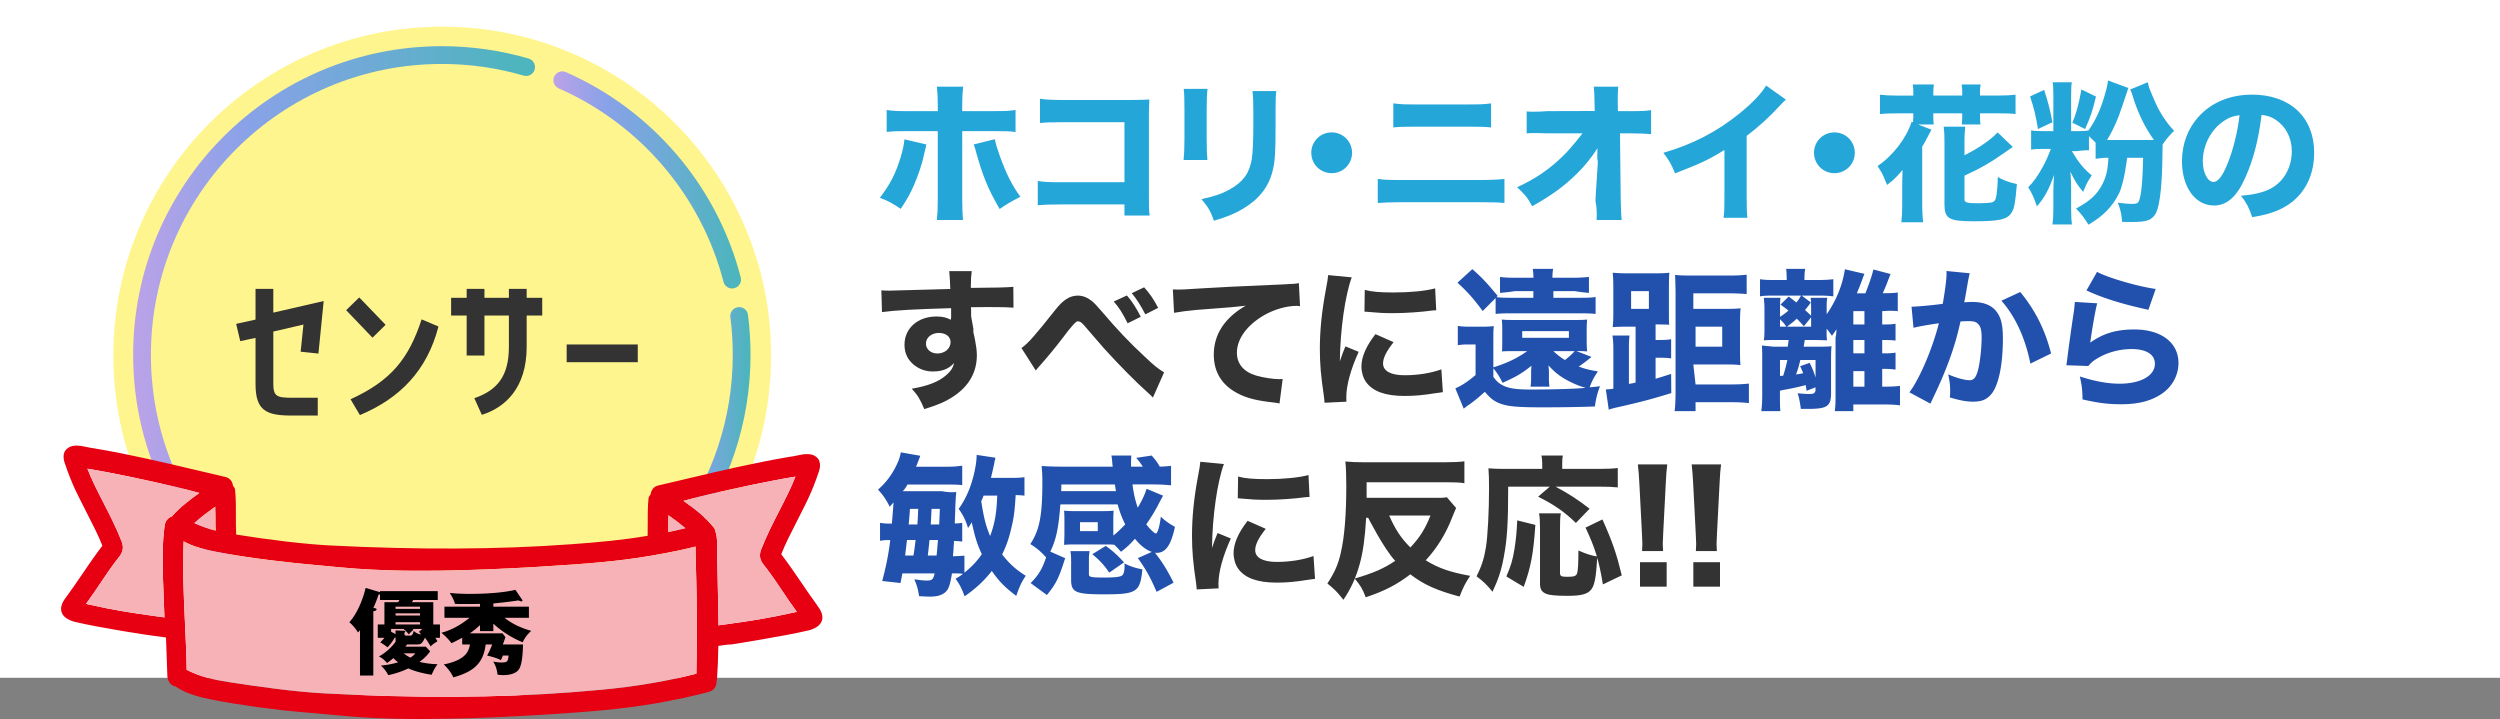 <svg xmlns="http://www.w3.org/2000/svg" xmlns:xlink="http://www.w3.org/1999/xlink" viewBox="0 0 1125 323.56"><rect x="0" y="0" width="1125" height="323.56" fill="#808080" stroke="none"/><defs><linearGradient id="a" x1="249.03" x2="333.45" y1="80.96" y2="80.96" gradientUnits="userSpaceOnUse"><stop offset="0" stop-color="#bca2e8"/><stop offset=".28" stop-color="#89a2e8"/><stop offset=".97" stop-color="#4cb5bd"/></linearGradient><linearGradient xlink:href="#a" id="b" x1="303.79" x2="337.74" y1="190.73" y2="190.73"/><linearGradient xlink:href="#a" id="c" x1="80.27" x2="294.81" y1="262.81" y2="262.81"/><linearGradient xlink:href="#a" id="d" x1="59.91" x2="240.75" y1="122.68" y2="122.68"/></defs><path fill="#fff" d="M0 0h1125v305H0z"/><path fill="#24a6d9" d="M416.87 65.01c-.2.82-.27 1.09-1.16 5.03-.82 3.88-2.58 8.98-4.42 13.26-1.84 4.15-3.2 6.6-5.98 10.67-4.08-2.72-5.44-3.47-9.38-4.96 4.69-6.12 7.21-11.08 9.45-18.56.95-3.2 1.36-5.24 1.63-7.75zM422 47.23c0-3.48-.13-5.75-.4-8.23h11.81c-.27 2.34-.41 4.83-.41 8.23V50h14.07c5.57 0 6.8-.07 9.93-.5v9.9c-2.79-.34-4.08-.4-9.79-.4H433v30.76c0 3.58.14 6.95.34 9.24H421.6c.27-2.56.4-5.13.4-9.24V59h-13.34c-5.36 0-6.64.07-9.66.34v-9.83c3.08.43 4.29.5 9.66.5H422v-2.77Zm25.67 15.4c.48 2.31 1.02 4.08 2.24 7.55 2.99 8.23 5.51 13.19 9.25 18.36-4.9 2.58-5.92 3.2-9.32 5.51-5.3-9.11-7.68-14.96-10.95-26.86-.2-.82-.34-1.22-.75-2.18l9.52-2.38ZM477.27 92c-5 0-6.69.07-10.27.35V81.44c3.45.49 4.8.56 10.48.56H506V55h-27.54c-5.67 0-7.76.07-10.46.35V44.43c2.77.42 5.06.56 10.6.56h29.74c3.83 0 6.96-.07 8.87-.21q-.21 4.53-.21 7.48v34.58c0 6.72 0 7.34.35 10.15H506v-5h-28.73Zm66.12-52c-.26 2.25-.39 4.77-.39 9.26V62.6c0 4.22.13 7.56.33 9.4h-10.72c.26-2.52.39-5.04.39-9.53V49.26c0-5.24-.07-6.81-.33-9.26zm30.93 1c-.26 2.45-.32 3.88-.32 9.04v7.21c0 11.29-.26 15.43-1.3 19.58-1.82 7.34-6.17 12.85-13.38 17.13-3.64 2.18-7.08 3.6-13.05 5.37-1.56-4.35-2.4-5.85-5.58-9.72 5.71-1.22 9.09-2.38 12.66-4.35 5.97-3.33 8.9-7.28 9.94-13.6.45-2.72.71-8.36.71-15.03v-6.46c0-5.17-.07-6.39-.39-9.18h10.71Zm34.11 27.75c0 5.1-4.08 9.18-9.18 9.18s-9.18-4.08-9.18-9.18 4.08-9.18 9.18-9.18 9.18 4.08 9.18 9.18M620 80.52c3.17.41 4.45.48 10.59.48h35.48c4.65 0 7.89-.14 10.93-.48v10.82c-2.97-.27-5.46-.34-10.73-.34h-35.82c-4.45 0-7.89.14-10.46.34V80.52Zm7-34c3.48.41 4.71.48 10.04.48h23.57c5.53 0 7.31-.07 10.38-.48v10.83c-2.8-.28-4.78-.35-10.18-.35H636.9c-4.71 0-7.45.07-9.91.35V46.52Zm92 25.97c-.28-.61-.28-2.58-.14-5.78-2.79 4.35-5.64 7.89-9.38 11.56-5.85 5.71-10.81 9.32-19.99 14.55-2.04-3.81-3.2-5.24-6.8-8.57 8.09-3.67 14.48-8.02 20.67-14.07 3.81-3.67 8.77-10.17 8.77-10.17h-15.98s-6.66-.3-9.15-.02v-9.86c2.96.41 9.35-.12 9.35-.12l21.27-.07-.07-3.47q-.07-5.17-.35-7.46h11c-.14 1.9-.21 3.14-.21 4.91v2.49l.07 3.6h5.05c6.24 0 7.22-.07 9.88-.46v10.8c-2.31-.2-5.35-.34-9.11-.34h-4.89l.33 29.56c.07 5.1.2 7.27.46 9.44h-11.34s.41-4.55-.45-8.22v-1.5l1-15.84v-.95Zm84.66-27.66c-1.36 1.22-1.49 1.36-2.47 2.45-4.93 5.37-9.87 9.86-15.19 13.87v26.79c0 5.44.06 7.75.32 10.06h-10.71c.32-2.58.39-4.28.39-9.86V67.47c-6.75 4.22-10.45 5.98-22.21 10.54-1.75-4.22-2.53-5.58-5.26-9.25 13.12-3.81 23.96-9.38 34.22-17.68 5.71-4.62 10.06-9.18 12.01-12.58l8.9 6.32Zm31 23.92c0 5.1-4.08 9.18-9.18 9.18s-9.18-4.08-9.18-9.18 4.08-9.18 9.18-9.18 9.18 4.08 9.18 9.18M861 41.51c0-1.23-.07-2.27-.27-3.51h9.54c-.2 1.17-.27 2.14-.27 3.51V43h13v-1.49c0-1.17-.07-2.4-.27-3.51h8.54c-.2 1.04-.27 2.21-.27 3.51V43h8.07c3.56 0 5.71-.13 7.93-.39v8.72c-2.08-.27-4.1-.33-7.93-.33H891v1.73c0 1.27.07 2.13.2 3.27h-8.41c.14-.93.2-1.73.2-3.07V51h-13v1.62c0 1.62.07 2.37.2 3.38h-7.09l6.08 2.37q-.41.61-1.22 2.23c-1.69 3.24-1.96 3.78-2.97 5.41v26.36c0 2.7.14 5.07.41 7.64h-9.79c.32-2.86.38-4.56.38-7.62v-8.7c0-1.9.06-4.08.13-7.21-.45.54-.83.95-1.03 1.22-2.44 2.72-2.88 3.13-5.9 5.51q-.45-1.02-1.6-3.81c-.51-1.22-1.22-2.45-2.69-4.69 6.79-4.49 13.08-12.65 15.32-19.92l.64.27c.06-.95.13-1.7.13-2.58v-1.47h-7c-3.9 0-5.92.07-8 .34v-8.73c2.35.26 4.51.39 8 .39h7v-1.49Zm23 48.13c0 1.5 1.09 1.84 6.55 1.84 2.18 0 4.91-.2 5.8-.41 1.3-.41 1.77-1.16 2.11-3.54.27-1.83.48-4.15.55-7.89 2.25 1.36 4.7 2.31 8.59 3.2-.75 8.77-1.16 10.88-2.39 12.85-1.98 3.13-5.45 3.88-17.25 3.88-10.91 0-12.95-1.16-12.95-7.62V64.28c0-3.54-.07-5.1-.34-7.28h9.68c-.27 2.52-.34 4.08-.34 6.94v5.92c6.07-2.99 11.73-6.87 14.93-10.27l6.82 6.53q-.95.61-3.41 2.38c-6.2 4.42-11.79 7.62-18.34 10.54v10.61Zm56-21.98c-1.43-.2-5.38.34-5.38.34h-2.3c3.1 5.2 5.42 8.03 8.97 10.93-1.81 2.63-2.39 3.78-3.87 7.42-2.77-3.31-3.74-4.86-5.74-9.11.19 2.16.32 4.66.32 7.09v9.65c0 3.31.13 5.2.39 7.02h-8.77c.26-1.89.39-3.85.39-7.15v-7.47c0-2 .13-5.38.33-7.72-2.3 6.62-4.41 10.48-7.76 14.21-1.05-3.45-2.24-6-3.88-8.62 2.17-2.07 4.47-5.31 6.51-9.1 1.45-2.62 2.3-4.55 3.68-8.14h-3.55c-2.43 0-3.82.07-5.33.34v-8.69c1.38.28 2.83.35 5.46.35h4.54V42.64c0-2.75-.06-4.09-.32-5.63h8.64c-.26 1.54-.32 2.75-.32 5.7v16.3h3.07c2.5 0 3.5-.07 4.72-.29 3-4.22 5.14-8.72 6.86-14.36 1.14-3.64 1.79-6.29 1.93-8.14l9.15 3.36q-.36.93-.71 2.21c-.71 2.21-2.93 8.64-3.64 10.57-1.79 4.43-3.22 7.43-5.22 10.65h21.14c-4-5.38-7.52-12.69-9.65-20-.21-.62-.34-1.17-1.03-2.76l7.93-3.24c.34 2 .48 2.41 1.86 5.65 2.21 5.24 2.97 6.76 5.1 10.07 1.66 2.48 2.62 3.72 4.83 6.14-2 1.93-3.45 3.65-5.17 6.14-.07 1.93-.07 2-.07 3.72-.07 13.45-1.03 22.76-2.76 26.83-.76 1.65-2 2.9-3.66 3.52-1.38.55-3.79.83-7.59.83-1.03 0-2.07 0-4.14-.07-.28-3.45-.69-5.38-1.93-8.62 2.48.34 4.9.55 6.21.55 2.62 0 3.17-.34 3.72-2.69.83-3.24 1.24-8.48 1.45-18.07h-7.19s-1.29 11.07-3.6 15.9c-2.99 6.05-7 10.2-13.8 14.21-1.77-2.92-3.13-4.69-5.58-7.28 5.78-3.13 8.91-5.78 11.29-9.93 2.11-3.67 2.99-7.07 3.26-12.91h-1.56c-1.97.19-2.92.26-4.2.47v-7.28c-1.44-1.43-2.05-2.04-3-2.92v6.39Zm-20.13-27.2c1.77 5.51 2.65 8.84 3.74 14.55l-6.53 3.06c-.95-5.92-1.7-9.04-3.54-14.69l6.32-2.92Zm23.32 2.99c-1.43 6.12-2.58 9.52-4.9 14.62l-5.71-2.86c1.84-4.49 2.72-7.75 4.08-14.96zm67.25 36.38c-3.81 8.64-8.3 12.65-14.14 12.65-8.43 0-14.41-8.23-14.41-19.92 0-7.75 2.65-14.82 7.62-20.19 5.85-6.39 14.21-9.79 23.93-9.79 17.07 0 27.94 10.2 27.94 26.11 0 12.38-6.19 21.96-17.07 26.25-3.26 1.29-5.98 1.97-10.81 2.79-1.43-4.28-2.38-6.12-5.03-9.66 6.05-.48 10.27-1.56 13.46-3.26 5.85-3.2 9.38-9.52 9.38-16.73 0-6.05-2.65-11.15-7.28-14.21-1.97-1.29-3.6-1.84-6.32-2.18-1.36 11.22-3.74 20.26-7.28 28.15Zm-10.81-24.61c-5.17 4.01-8.36 10.61-8.36 17.41 0 5.1 2.18 9.25 4.83 9.25 1.97 0 4.08-2.65 6.26-8.16 2.52-6.05 4.62-14.62 5.44-21.89-3.26.41-5.51 1.36-8.16 3.4Z"/><path fill="#333" d="M396.61 130.65c1.63.14 2.31.14 3.54.14 1.5 0 8.3-.2 27.47-.75-.14-5.1-.48-8.04-.48-8.04h10.13c-.33 2.92-.33 3.06-.4 7.55 11.31-.07 16.46-.2 19.13-.48l.07 9.38c-2.88-.2-4.48-.27-11.64-.27-3.55 0-4.08 0-7.49.07l.07 1.56v2.53l1 5.58v1.56s1.58 6.39 1.58 10.27c0 7.82-3.6 14.14-10.74 18.77-3.4 2.24-6.87 3.74-12.92 5.58-1.97-4.62-2.86-6.12-5.64-9.18 7.21-1.22 11.97-3.06 15.37-5.98 2.11-1.77 3.2-3.4 3.67-5.58-2.38 2.65-5.3 3.81-9.59 3.81-3.06 0-5.78-.95-8.16-2.72-3.06-2.38-4.56-5.44-4.56-9.32 0-7.41 5.98-12.71 14.42-12.71 2.65 0 4.83.54 6.39 1.5q0-.27.18-1.09v-4.15c-16.43.48-25.27.95-31.12 1.77l-.27-9.79Zm20.06 23.93c0 2.58 2.18 4.49 5.17 4.49 3.33 0 5.92-2.24 5.92-5.1 0-2.45-2.11-4.15-5.3-4.15s-5.78 2.04-5.78 4.76Zm42.98 2.04c3.06-2.18 5.92-5.44 15.37-17.34 3.4-4.35 6.46-6.26 9.99-6.26 2.18 0 4.28.82 6.26 2.38 1.02.82 2.52 2.38 4.42 4.62 7 8.23 12.44 14.01 19.72 20.74 3.94 3.74 5.98 5.37 8.43 6.8l-5.03 11.35c-.75-.82-1.02-1.09-2.24-2.18-5.64-5.03-13.19-12.71-19.79-19.99q-1.5-1.7-6.12-7.07-.75-.88-2.86-3.33c-1.22-1.36-1.9-1.77-2.86-1.77q-1.16 0-6.66 7.41c-3.2 4.21-6.94 8.77-10.47 12.71-.82.88-1.02 1.16-1.7 2.04l-6.46-10.13Zm47.45-23.66c2.38 2.72 3.94 5.17 6.26 9.59l-5.92 2.92c-2.31-4.62-4.01-7.28-6.26-9.79zm7.76-3.67c2.38 2.58 4.35 5.44 6.32 9.25l-5.78 2.92c-2.04-3.94-4.01-7.07-6.12-9.52zm12.92.95c1.56.07 2.38.07 2.65.07 1.29 0 1.7 0 11.35-.61 4.69-.34 16.39-.88 35.08-1.7 5.98-.27 6.39-.34 7.62-.61l.54 10.4c-.82-.14-1.02-.14-1.63-.14-4.42 0-9.93 1.56-14.48 4.15-7.68 4.42-12.31 10.67-12.31 16.93 0 5.03 3.13 8.7 8.84 10.33 3.13.88 7.55 1.56 10.06 1.56.41 0 .88 0 1.7-.07l-1.43 11.02c-.88-.2-1.16-.27-2.38-.41-7.62-.82-12.37-1.97-16.45-4.15-7.07-3.67-10.74-9.59-10.74-17.41 0-9.11 4.9-16.59 14.35-22.03-6.73.75-7.07.75-22.23 1.9-3.74.34-7.41.82-10 1.29l-.54-10.54Zm80.51-5.44c-2.99 8.09-5.17 23.39-5.37 37.8q.88-2.65 1.22-3.47l1.29-3.26 5.98 2.45c-3.6 7.89-5.58 15.09-5.58 20.47 0 .68 0 1.02.07 1.97l-9.86.48c-.07-1.22-.14-1.77-.34-3.33-1.29-8.64-1.77-14.14-1.77-20.74 0-8.43.82-16.66 2.65-26.58.82-4.22.88-4.83 1.09-6.8l10.61 1.02Zm18.84 29.17c-3.2 4.01-4.76 7.07-4.76 9.59 0 3.4 3.47 5.3 9.72 5.3 5.92 0 11.83-.95 16.52-2.65l.68 10.27c-1.09.14-1.5.2-2.99.41-5.98.95-9.59 1.29-14.28 1.29-8.64 0-14.28-2.04-17.34-6.32-1.29-1.84-2.04-4.42-2.04-6.94 0-4.28 2.11-9.18 6.32-14.55l8.16 3.6Zm-12.99-23.52c3.33.88 6.87 1.16 13.05 1.16 7.48 0 14.28-.68 18.63-1.84l.48 9.86c-.61 0-.68 0-1.43.07-5.58.75-12.37 1.22-18.02 1.22-4.28 0-6.73-.14-10.95-.54-.34-.07-.88-.07-1.9-.14z"/><path fill="#2150ad" d="M716.16 160.62c-1.68 1.41-3.84 3.1-5.73 4.31 2.96 1.14 4.51 1.48 8.63 2.22-1.82 2.62-2.76 4.51-3.71 7.13 1.75-.13 2.29-.2 4.65-.47-1.21 3.16-1.75 5.25-2.29 9.09-5.73.27-16.04.4-23.45.4-10.51 0-14.89-.34-18.13-1.35-3.3-1.01-5.19-2.35-7.95-5.65-2.83 2.56-5.05 4.44-7.88 6.33q-.4.27-1.62 1.28l-3.77-9.15c2.9-1.28 5.32-2.83 9.1-5.99V155h-3.44c-1.68 0-2.67.07-4.56.34v-8.67c1.82.27 3.09.34 5.75.34h5.38c1.89 0 3.51-.07 5.07-.27-.2 1.97-.2 2.79-.2 6.32v16.52c1.35 1.84 2.16 2.58 3.24 3.26 2.84 1.84 6.42 2.45 13.58 2.45 9.46 0 19.39-.27 24.73-.75-2.97-.88-4.59-1.56-6.82-2.65-4.26-2.11-6.82-4.01-9.93-7.48.2 2.18.2 2.24.2 3.13v2.18c0 1.97.07 3.2.26 4.28h-8.53c.2-1.22.26-2.58.26-4.49v-1.62c0-1.14.07-2.29.14-3.3-4.26 3.43-6.92 4.98-13 7.67-1.33-2.76-2.38-4.37-4.4-6.86 6.64-2.09 10.83-4.11 15.52-7.4h-6.99c-1.75 0-2.94.07-4.4.13.14-1.21.14-2.09.14-4.51v-5.52c0-2.15-.07-3.1-.21-4.31 1.12.13 2.59.2 4.47.2h29.69c1.82 0 3.17-.07 4.25-.2-.13 1.28-.2 2.76-.2 4.24v5.65c0 1.62.07 2.89.2 4.44-2.29-.13-3.03-.13-4.18-.13h-.61l6.74 2.62Zm-48.96-20.67c-4.12-5.6-6.81-8.61-11.33-12.74l6.68-6.09c4.32 3.78 6.34 5.95 11.4 12.04l-.54.56c1.62.21 3.1.28 5.94.28h10.66v-3h-8.27c-2.99.53-6.73.8-6.73.8v-7.17c2.2.29 3.78.36 7.29.36h7.77c-.07-1.89-.14-2.98-.34-4h9.21c-.21 1.02-.34 2.11-.34 4h9.35c2.61 0 4.74-.15 7.08-.36v7.17s-3.56-.27-6.41-.8h-9.59v3h12.66c3.04 0 4.52-.07 6.34-.35v7.63c-1.96-.21-3.44-.28-6.41-.28h-32.18c-3.04 0-4.39.07-6.41.28v-7.14l-5.8 5.81ZM685 152h21v-3h-21zm14 6c2.11 1.9 3.13 2.72 5.24 4.01 1.9-1.5 3.4-2.86 4.35-4.01zm37-11h-3.79c-2.82 0-4.45.07-6.49.21.21-1.84.28-3.81.28-7.48v-9.32c0-3.6-.07-5.58-.28-7.69 2.33.21 4.02.28 6.99.28h12.1c2.97 0 4.45-.07 6.39-.27-.13 1.69-.19 3.59-.19 6.9v9.67c0 4.6 0 5.48.13 6.83q-.97-.07-5.1-.14h-1.03v7h1.85c2.51 0 3.7-.07 5.15-.36v8.65c-1.72-.22-2.84-.29-5.15-.29h-1.85v9.45c2.27-.68 3.44-1.02 7-2.18l.07 8.63c-8.41 2.58-13.1 3.88-23.93 6.32-1.59.34-3.17.75-4.21 1.16l-1.31-9.11c1.17-.07 2.21-.14 3.38-.34v-17.47c0-2.52-.07-4.28-.41-6.46h7.69c-.21 1.64-.28 3.15-.28 5.64v16.13q2.3-.39 3-.59v-25.18Zm-2-8h8v-8h-8zm29 34h16.11c3.06 0 5.64-.13 7.89-.39v8.78c-2.24-.26-4.49-.39-7.75-.39H763v4h-9.42c.28-2.16.42-5.21.42-8.72v-45.45q-.14-5.82-.21-7.1c1.97.2 4.43.27 7.59.27h16.57c3.68 0 5.9-.13 8.05-.39v8.72c-2.43-.2-4.93-.33-7.7-.33H762v7h14.48c2.95 0 4.74-.07 6.79-.27-.21 2.05-.27 4.11-.27 6.99v11.44c0 3.84.07 5.48.21 7.12-2.13-.21-3.98-.27-6.66-.27H762l1 9Zm12-17v-9h-12v9zm29-30.63c0-1.97-.06-3.24-.26-4.37h8.58c-.19 1.27-.32 2.47-.32 4.3v.7h6.55c2.4 0 4.73-.14 6.45-.35v7.71c-1.85-.21-3.91-.35-6.31-.35h-20.51c-2.95 0-4.53.07-6.17.35v-7.71c1.58.28 3.36.35 6.52.35h5.48v-.63Zm-3 51.99c-.13 3.6.14 7.64.14 7.64h-8.55c.27-1.97.41-4.28.41-7.34v-15.59s.05-4.28-.15-6.59c1.7.2 3.2.27 5.17.53h6.46c.2-1.35.41-3 .41-3h-6.11c-2.38 0-2.93 0-5.04.14.2-1.5.27-2.86.27-5.11v-9.26c0-1.36-.14-3.2-.27-4.77h7.47c-.13 1.09-.2 2.18-.2 3.6v4.96c1.88-1.22 2.42-1.63 3.77-2.79-1.01-.88-1.62-1.29-3.57-2.72l3.7-3.6c1.68 1.22 2.09 1.56 3.43 2.65.94-1.09 1.28-1.63 2.22-3.26l4.31 3.26c-1.21 1.7-1.62 2.18-2.63 3.4.87.75 1.01.88 2.76 2.58v-4.67c0-1.35-.07-2.26-.21-3.42h7.5c-.21 1.1-.29 1.93-.29 3.42v4c4.29-6.19 7.07-12.9 8.21-20.25l8.79 2.06c-.43 1.1-.5 1.16-1 2.58-.64 1.81-1.64 4.32-2.43 6.19h3.85s2.65-6.52 3.6-10.73l7.75 2.04q-.41.95-1.43 3.6c-.27.88-1.7 4.15-2.11 5.03 3.74 0 4.96-.07 6.76-.34v8.43c-1.66-.2-3.43-.27-6.76-.03h-.24v6h.89c2.55 0 3.77-.07 5.11-.33v7.59c-1.4-.2-2.87-.26-5.11-.26h-.89v6h.89c2.36 0 3.77-.07 5.11-.33v7.65c-1.47-.2-3.06-.33-5.11-.33h-.89v8h1.69c2.6 0 4.55-.14 6.31-.34v8.76c-1.95-.28-4.55-.41-7.15-.41h-13.85v3h-8.35c.28-1.71.35-3.48.35-7.3v-25.84c.3-.95.37-2.24.43-3.67-.68 1.02-1.02 1.5-2.04 2.92-1.09-1.56-1.43-2.04-2.39-3.2V149c-.05 1.56.01 2.99.15 4.15q-1.9-.07-4.76-.15h-5.24c-.14.97-.48 3-.48 3h7.26c2.83 0 3.91-.07 5.26-.2-.13 1.48-.2 3.04-.2 5.06v15.99c0 6.01-1.75 7.15-10.46 7.15h-3.15s-.48-4.4-1.43-7.05c1.84.2 3.67.34 4.69.34 2.52 0 2.86-.14 3.35-1.43v-1.56l-4.03 1.56c-.14-1.22-.2-1.56-.41-2.58-2.11.61-5.98 1.5-10.27 2.24-.61.14-.82.2-1.3.34v1.5Zm0-8.22c.48 0 .75 0 1.43-.07.68-2.04 1.22-4.01 1.9-7.07H801zm2.86-22.14c-1.02-1.5-1.7-2.24-2.86-3.33V147zm7.88-.2c-1.5-1.7-1.97-2.18-3.2-3.4-1.43 1.36-1.97 1.77-4.42 3.6H815v-4.21zm-1.61 15.2c-.68 2.92-.88 3.6-1.9 6.53 2.11-.34 2.24-.34 3.2-.61-.54-1.29-.68-1.7-1.36-3.13l4.28-1.5c1.29 2.65 1.77 3.74 2.65 6.6V162zM839 140h-5v6h5zm-5 13v6h5v-6zm0 21h5v-7h-5zm26.18-36.02c.93.15 10.28-.68 14.06-1.27 1.22-7.14 1.7-11.15 1.7-13.74 0-.27 0-.61-.07-1.02l10.54 1.02c-.2.68-.34 1.22-.48 1.97-.07.2-.61 3.2-1.56 8.77q-.27 1.43-.48 2.31c1.63-.07 2.58-.14 3.6-.14 4.83 0 8.36 1.29 10.61 3.94 2.31 2.79 3.2 6.12 3.2 12.51 0 12.17-2.04 21.62-5.51 25.36-2.04 2.24-4.22 3.06-7.96 3.06-2.92 0-5.78-.54-10.4-1.9.14-1.5.14-2.11.14-3.06 0-2.38-.2-4.15-.88-7.34 3.47 1.56 7.41 2.65 9.66 2.65 1.7 0 2.72-1.09 3.54-3.81 1.02-3.26 1.84-10.33 1.84-15.5 0-3.26-.48-5.03-1.7-6.12-.88-.88-1.97-1.16-4.42-1.16-1.16 0-1.9.07-3.4.14-2.38 11.15-6.12 21.49-12.44 34.68-.61 1.29-.68 1.43-1.09 2.31l-9.45-5.1c4.62-6.12 10.4-19.72 13.26-31.07-4.83.68-9.45 1.5-11.42 2.04l-.88-9.52.02-.02Zm48.94-6.58c6.73 8.23 11.08 16.79 13.87 27.67l-9.31 4.55c-2.31-11.49-6.8-21.28-13.05-28.29l8.5-3.94Zm34.62 5.1c-.75 2.65-2.31 11.49-3.13 17.68 5.85-4.15 11.69-5.92 19.85-5.92 12.1 0 19.85 5.92 19.85 15.09 0 5.44-2.72 10.54-7.34 13.73-4.83 3.33-10.67 4.83-18.56 4.83-5.71 0-10.06-.54-17.27-2.18-.07-4.35-.27-6.19-1.22-10.33 6.73 2.18 12.51 3.26 17.88 3.26 9.52 0 15.91-3.6 15.91-8.98 0-4.15-3.88-6.6-10.4-6.6-5.85 0-11.49 1.63-16.11 4.56-1.5.95-2.11 1.5-3.47 3.06l-9.86-.34c.14-.88.14-.95.27-1.84.61-5.03 1.77-13.6 3.13-22.57.2-1.63.27-2.52.41-4.08l10.06.61Zm-.07-14.15c4.9 2.65 18.49 6.6 26.38 7.68l-3.26 9.38c-11.83-2.58-19.99-5.1-27.88-8.7zM461 223.05c-.97-.13-1.75-.2-3.95-.27-.39 6.76-.78 10.07-1.94 14.81-1.04 4.53-2.27 8.11-4.14 11.9 3.17 4.13 6.35 6.96 10.62 9.6-2.01 3.04-2.98 5.21-4.27 9.06-5.05-3.79-7.64-6.42-11.01-11.22-3.24 4.19-7.12 7.84-12.24 11.43-1.23-3.45-2.27-5.48-4.08-7.91 1.62-.95 2.14-1.28 3.37-2.23-1.17-.13-2.33-.2-3.63-.2h-1.35c-.7 4.4-1.33 6.56-2.3 7.75-1.47 1.81-3.91 2.72-7.54 2.72-1.26 0-2.3-.07-4.95-.21-.56-3.49-.98-4.88-2.16-7.6 2.72.42 4.33.56 5.79.56 2.23 0 2.79-.56 3.35-3.21h-14.51c-.28 1.54-.42 2.23-.84 4.33l-8.23-.91c1.88-7.12 2.79-11.79 3.63-18.42h-.42c-1.67 0-2.72.07-4.19.35v-8.1c1.71.28 2.6.35 5.33.35.62-7.3.62-7.72.75-9.53-.62.7-.89.97-1.71 1.95-1.64-3.27-2.87-5.08-5.27-7.72 3.49-3.06 6.16-6.54 8.28-10.92 1.16-2.43 1.57-3.69 1.98-5.84l8.75 1.53c-.34.97-.48 1.39-.75 2.02-.62 1.67-.68 1.81-1.16 2.92h12.04c4.31 0 6.09-.07 8.75-.49v8.77c-1.5-.21-3.83-.28-7.73-.28h-16.9s-1.22 2.29-2.18 3h17.61c3.13.58 4.96.52 6.53.38q-.14.75-.34 4.69-.07.68-.14 3.81c-.07 1.84-.14 3.67-.2 5.64 1.43 0 2.58-.14 3.35-.27v8.43c-.97-.14-1.92-.2-3.69-.27-.2 3.4-.27 4.49-.48 6.87 1.84 0 5.16-.27 5.16-.27v7.66c3.56-2.91 5.63-5.14 7.83-8.32-2.14-4.6-3.04-7.57-4.53-14.33-.65 1.01-.84 1.35-1.68 2.57-1.04-3.52-2.2-5.81-4.21-8.65 3.76-5.07 6.47-12.03 7.71-19.81.26-1.55.39-3.52.39-4.46l8.48 1.28q-.13.47-.32 1.28c-.06.13-.13.4-.19.95-.45 2.3-1.04 4.73-1.55 6.83h9c3.11 0 4.6-.07 6.09-.34v8.38ZM411.05 250c.42-2.5.62-3.95.97-7h-3.88l-.83 7zm1.79-14c.15-2.55.22-3.72.36-7h-3.72c-.22 3.14-.29 4.01-.58 7zm8.62 14c.28-2.56.35-3.74.62-7h-3.81c-.14 1.66-.42 4.02-.76 7zm1.17-14q.22-4.59.29-7h-3.72q-.22 4.74-.36 7zm20.01-13c-.41 1.02-.54 1.43-1.09 2.52 1.22 7.75 2.04 10.95 4.01 15.71 2.11-5.71 2.92-10.47 3.2-18.22h-6.12Zm75.72 25.38c-2.7-.95-5.13-2.84-7.63-5.94-2.29 2.56-3.44 3.64-6.28 5.87-1.62-1.82-2.09-2.29-3.04-3.17-1.35-.14-2.16-.14-4.12-.14h-14.23c-1.59 0-3.24.07-4.21.2 0-.4.07-1.86.14-4.38v-6.77c0-1.66-.07-3.32-.14-4.25 1.24.13 2.62.2 4.28.2h13.72c1.86 0 3.03-.07 4.28-.2-.07 1.06-.14 2.32-.14 4.18V241c1.88-1.46 3.27-2.86 5.36-5.02-1.39-2.79-2.44-5.43-3.41-8.99h-25.78c-.77 10.52-1.88 15.82-4.53 21.25l6.69 2.93c-2.79 8.85-3.97 11.36-8.22 16.58l-7.32-5.36c3.62-3.62 5.3-6.55 6.97-11.57-2.51-2.72-4.11-4.11-7.11-5.99 4.18-6.34 5.43-12.75 5.43-28.36 0-2.51-.14-4.74-.35-6.76 2.51.14 5.43.28 8.5.28h23.5q-.14-.99-.27-2.59c-.07-.99-.14-1.54-.34-2.41h9c-.07.93-.14 1.98-.14 3.09v1.91h5.28c-1.01-1.6-1.89-2.78-2.98-3.95l6.97-1.05c1.62 1.79 2.71 3.27 3.65 5 2.3-.06 3.65-.19 5.08-.37v8.78c-2.63-.27-5.06-.41-8.57-.41h-8.78c.54 4.25 1.22 7.09 2.36 10.46 2.03-3.44 3.17-5.87 3.98-8.5l7.42 3.1c-.27.47-1.62 2.97-2.36 4.46a81 81 0 0 1-5.2 8.44c1.49 2.02 3.71 4.12 4.32 4.12.74 0 1.69-3.04 2.23-7.56 2.16 2.02 3.44 2.9 6.35 4.59-1.75 8.23-4.19 11.68-8.17 11.68-.14 0-.41 0-.81-.07 3.58 4.66 5.26 7.36 8.37 13.5l-7.63 4.12c-2.9-6.68-4.66-9.85-8.44-15.19l6.28-2.77ZM502.19 221q-.21-1.14-.5-3h-24.07l-.07 3zm3.81 33.12v-.54c3.2 1.5 4.53 1.9 8.07 2.65-1 10.2-2.53 11.22-17.13 11.22-12.87 0-14.93-.88-14.93-6.53v-8.23c0-2.04-.07-3.33-.33-4.69h8.67c-.27 1.29-.34 2.18-.34 3.6v6.66c0 1.43.74 1.63 6.68 1.63 5.06 0 7.56-.27 8.37-1.02.61-.48 1.01-2.11 1.01-4.28l-.07-.48ZM486 239h8v-4h-8zm13.15 18.69c-2.04-3.13-4.35-5.64-7.62-8.29l6.05-3.74c3.4 2.45 4.96 3.88 8.23 7.41z"/><path fill="#333" d="M550.76 208.8c-2.99 8.09-5.17 23.39-5.37 37.8q.88-2.65 1.22-3.47l1.29-3.26 5.98 2.45c-3.6 7.89-5.58 15.09-5.58 20.47 0 .68 0 1.02.07 1.97l-9.86.48c-.07-1.22-.14-1.77-.34-3.33-1.29-8.64-1.77-14.14-1.77-20.74 0-8.43.82-16.66 2.65-26.58.82-4.22.88-4.83 1.09-6.8l10.61 1.02Zm18.84 29.17c-3.2 4.01-4.76 7.07-4.76 9.59 0 3.4 3.47 5.3 9.72 5.3 5.92 0 11.83-.95 16.52-2.65l.68 10.27c-1.09.14-1.5.2-2.99.41-5.98.95-9.59 1.29-14.28 1.29-8.64 0-14.28-2.04-17.34-6.32-1.29-1.84-2.04-4.42-2.04-6.94 0-4.28 2.11-9.18 6.32-14.55l8.16 3.6Zm-12.46-23.52c3.33.88 6.87 1.16 13.05 1.16 7.48 0 14.28-.68 18.63-1.84l.48 9.86c-.61 0-.68 0-1.43.07-5.58.75-12.37 1.22-18.02 1.22-4.28 0-6.73-.14-10.95-.54-.34-.07-.88-.07-1.9-.14zM614.77 233c-.55 9.28-1.39 15.37-2.91 20.84-1.66 6.09-4.02 11.22-7.34 16.07-2.7-3.46-3.95-4.71-7.2-7.34 3.39-5.19 4.78-8.45 6.02-13.71 1.66-7.13 2.49-17.04 2.49-30.33 0-4.57-.14-8.17-.42-10.87 2.56.28 4.78.35 8.03.35h36.92c4.04 0 6.54-.14 8.62-.43v9.86c-2.29-.36-4.58-.43-8.62-.43h-35.38v7h28.78c3.74.1 5.64.03 7.34-.24l4.15 4.83q-.54 1.16-1.5 3.54c-2.92 7.75-6.94 14.35-12.17 19.99 5.64 3.54 11.02 5.37 19.99 7-2.04 2.99-3.13 5.1-4.76 9.32-10.06-2.65-16.18-5.37-22.17-10-6.12 4.69-11.69 7.55-20.06 10.33-1.5-3.88-2.24-5.1-4.96-8.43 8.57-2.52 13.12-4.55 18.22-7.96-5.1-5.44-12.17-19.38-12.17-19.38h-.93Zm10.38-1c2.65 6.12 5.37 10.27 9.52 14.35 4.22-4.49 6.6-8.23 9.04-14.35zm53.53-13c0 16.33-.47 23.74-1.9 31.21-1.08 6.15-2.51 10.51-5.15 16.07-2.57-3.17-4.27-4.76-7.18-6.94 2.24-4.43 3.39-8 4.2-12.96.81-4.76 1.42-16.4 1.42-26.38 0-4.3-.07-6.94-.27-9.26 2.37.2 4.13.26 7.25.26H694v-2.58c0-1.35-.14-2.32-.34-3.42h9.61c-.2.97-.27 1.87-.27 3.55V211h16.73c3.73 0 6.16-.13 8.27-.4v8.73c-2.44-.26-4.67-.33-8.27-.33h-19.72c6.57 3.57 9.49 5.49 15.31 9.92l-6.17 6.41c-5.01-4.89-9.55-8.07-17.01-11.84l5.28-4.5h-18.77Zm-.82 40.39c2.11-4.9 2.79-7.14 3.67-12.44.68-4.42.95-7.07 1.22-12.78l8.16 2.04c-.88 13.12-2.04 19.04-5.24 27.88l-7.82-4.69Zm24.5-28.39c-.29 1.56-.36 3.6-.36 6.53v20.19c0 1.56.5 1.84 3.43 1.84s3.86-.34 4.29-1.63c.36-1.16.57-4.69.57-10.2 3.43 1.5 5.64 2.24 8.5 2.72-.57 9.25-1.14 12.65-2.64 14.69-1.57 2.18-4.43 2.99-10.79 2.99-4.86 0-8-.27-9.5-.88-2-.75-2.86-2.11-2.86-4.49v-25.29c0-3.06-.14-4.83-.43-6.46h9.79Zm18.94 31.99c-1.77-10.81-3.54-16.52-7.82-25.57l7.62-3.67c4.49 10 6.39 15.64 8.7 25.16zM738.93 248c.07-1.7.14-2.44.14-3.19q0-.88-.2-4.82l-1.15-22.32c-.14-3.05-.41-6.38-.68-8.68h13.23c-.27 1.97-.54 5.15-.68 8.68l-1.15 22.32q-.2 4.07-.2 4.88c0 .75.07 1.42.14 3.12h-9.43Zm-.93 16v-11h12v11zm25.14-16c.07-1.7.14-2.44.14-3.19q0-.88-.2-4.82l-1.15-22.32c-.14-3.05-.41-6.38-.68-8.68h13.23c-.27 1.97-.54 5.15-.68 8.68l-1.15 22.32q-.2 4.07-.2 4.88c0 .75.07 1.42.14 3.12h-9.43ZM762 264v-11h12v11z"/><circle cx="198.5" cy="159.5" r="157.5" fill="#fff"/><circle cx="199" cy="160" r="148" fill="#fff58e"/><path fill="none" stroke="url(#a)" stroke-linecap="round" stroke-linejoin="round" stroke-width="8" d="M253.03 36.11c37.45 16.45 66 49.43 76.42 89.7"/><path fill="none" stroke="url(#b)" stroke-linecap="round" stroke-linejoin="round" stroke-width="8" d="M332.62 142.2c.74 5.73 1.12 11.56 1.12 17.49 0 29.76-9.63 57.26-25.95 79.57"/><path fill="none" stroke="url(#c)" stroke-linecap="round" stroke-linejoin="round" stroke-width="8" d="M290.81 258.39c-24.1 22.47-56.44 36.22-91.99 36.22-48.33 0-90.73-25.42-114.56-63.61"/><path fill="none" stroke="url(#d)" stroke-linecap="round" stroke-linejoin="round" stroke-width="8" d="M78.4 220.59c-9.27-18.29-14.49-38.98-14.49-60.89 0-74.51 60.4-134.92 134.92-134.92 13.17 0 25.89 1.89 37.92 5.4"/><path fill="#333" d="m115 152.04-6.89 1.48-1.84-7.78 8.72-1.93V130h8v10.68l22.67-5.22-2.37 23.65-8-.85 1.26-12.21-13.56 3.15v23.42c0 5.76 1.56 6.37 8.52 6.37h11.48v8h-12.16c-11.4 0-15.84-2.59-15.84-14.15v-20.82Zm58.52-5.88-5.89 5.81-11.86-12.39 5.89-5.74zm23.79.77c-5.13 19.82-17.29 32.29-35.35 39.86l-4.21-7.12c18.36-8.42 26.17-18.29 31.98-35.96l7.57 3.21ZM210 160v-18h-7v-8h7v-4h8v4h11v-4h8v4h7v8h-7v14.08c0 18.44-9.61 27.31-20.18 30.6l-3.38-7.5c10.28-3.52 15.56-9.87 15.56-23.11v-14.08h-11v18h-8Zm45-5h32v8h-32z"/><path fill="#e60012" d="M367.82 272.5c-2.48-3.37-4.88-6.89-7.2-10.3-2.88-4.24-5.87-8.63-9.06-12.78 1.67-4.34 4.3-9.49 7.09-14.94 1.26-2.47 2.55-4.98 3.78-7.49 1.86-3.75 3.48-7.53 4.82-11.23 0-.02 0-.03.01-.05.18-.6.41-1.22.65-1.85.82-2.17 1.75-4.64.47-7.1-2.38-3.38-6.56-2.47-9.92-1.74-1.14.25-2.22.48-3.25.57-15.63 2.63-31.28 6.33-46.42 9.92-4.23 1-8.45 2-12.69 2.98-1.82.44-3.09 1.96-3.3 3.94-.43.44-.73.93-.94 1.6-.4 3.87-.4 7.9-.39 11.8 0 1.76 0 3.52-.03 5.28-11.27 1.9-21.23 2.84-34.5 3.81-32.43 2.38-68.94 2.56-108.53.53-10.8-.55-26.51-2.38-42.14-4.9v-.28c-.14-2.76-.13-5.62-.12-8.38.02-3.86.03-7.86-.41-11.86-.18-.52-.48-.99-.9-1.43-.21-1.97-1.48-3.5-3.3-3.94-4.23-.98-8.45-1.98-12.68-2.98-15.14-3.59-30.8-7.3-46.5-9.93-.96-.08-2.04-.31-3.18-.56-3.36-.73-7.54-1.64-9.98 1.83-1.23 2.38-.3 4.84.52 7.01.24.63.47 1.25.66 1.9 1.34 3.7 2.96 7.48 4.82 11.22 1.23 2.51 2.52 5.03 3.78 7.49 2.79 5.45 5.42 10.6 7.09 14.94-3.19 4.15-6.18 8.54-9.06 12.78-2.32 3.41-4.71 6.93-7.18 10.28-2.04 2.55-2.75 4.84-2.12 6.8.63 1.98 2.58 3.45 5.82 4.37 12.17 2.87 34.02 6.16 34.71 6.19 1.46.2 2.18.29 2.96.38.8.1 1.67.2 3.5.49l.02.53c.22 5.67.43 11.34.61 17.08.3 2.46 1.68 4.1 3.72 4.44 4.64 3.3 11.05 4.88 16.71 5.99 11.97 2.35 27.55 4.5 40.66 5.6 4.12.35 7.72.68 11.07.99 9.27.86 16.6 1.54 28.2 1.87 4.47.13 9.09.18 13.76.18 27.64 0 57.14-1.98 69.81-2.93 18.02-1.36 30.5-2.75 48.73-6.61 3.79-.8 8.6-2.03 11.12-2.7 2.12-.55 3.5-2.58 3.3-4.77q.105-.195.18-.42c.02-.06.04-.13.04-.2.34-4.55.55-9.55.63-15.27 1.56-.24 2.37-.34 3.11-.43.79-.1 1.51-.19 2.82-.22.79-.19 22.68-3.49 34.9-6.37 3.2-.91 5.15-2.38 5.78-4.36.63-1.96-.09-4.25-2.11-6.77Zm-45.89-33.39s-.02-.03-.03-.05c-.07-.44-.2-.87-.47-1.37-3.82-4.86-8.72-8.64-13.89-12.31l3.12-.81c2.58-.68 5.25-1.38 7.89-1.99 10.81-2.55 27.36-6.14 39.4-8.11-1.96 5.06-4.5 9.99-7.17 15.2-2.81 5.47-5.71 11.12-8.14 17.29-1.75 3.93.31 6.4 1.67 8.04.3.36.58.69.81 1.05 2.44 3.19 4.72 6.59 6.92 9.88 1.99 2.97 4.04 6.03 6.21 8.94.11.15.21.3.32.46-13.64 3.07-21.96 4.22-30.01 5.34-1.73.24-3.46.48-5.24.74-.04-5.23-.17-10.54-.28-15.67-.09-4.16-.19-8.32-.25-12.52-.16-1.68-.12-3.47-.07-5.2.07-2.91.15-5.92-.78-8.89ZM73.3 258.54v.53c.21 6.25.45 12.51.7 18.76-1.79-.24-3.53-.48-5.26-.73-8.06-1.12-16.39-2.27-30.05-5.34l.31-.44c2.18-2.92 4.23-5.99 6.22-8.96 2.2-3.29 4.48-6.69 6.96-9.94.19-.31.47-.63.77-.99 1.36-1.64 3.42-4.12 1.69-8.01-2.44-6.2-5.34-11.85-8.15-17.32-2.67-5.2-5.21-10.14-7.17-15.19 12.03 1.97 28.59 5.56 39.4 8.11 2.64.61 5.31 1.31 7.89 1.99l3.12.81c-4.33 3.08-8.76 6.46-12.43 10.62-.94.29-1.69.83-2.12 1.49-.81.85-1 1.98-1.13 3.05-1.02 7.16-.88 14.49-.74 21.58Zm9.33-14.95c4.34 2.45 9.65 3.73 14.36 4.66 16.1 3.19 36 5.17 41.71 5.7 2.76.25 5.24.49 7.53.71 10.16.97 16.88 1.62 29.52 2 28.04.85 63.53-1.28 82.19-2.63 17.27-1.25 30.03-2.64 48-6.43 1.84-.39 4.21-.94 7.06-1.66l.03 2.06c.03 2.23.06 4.46.14 6.68.51 17.28.57 33.14.2 48.47-1.13.26-2.27.55-3.38.83-1.61.41-3.18.8-4.62 1.11-17.54 3.69-29.47 5.01-48.04 6.42-33.24 2.53-70.72 2.7-111.41.51-13.93-.75-30.93-3.21-42.5-5-7.6-1.17-12.99-2.42-19.42-5.57-.11-7.16-.45-14.43-.78-21.47-.56-11.94-1.13-24.28-.6-36.41Zm14.32-9.99c0 1.7 0 3.44.12 5.16-3.54-.87-6.53-1.92-9.66-3.38 3.02-2.7 5.83-4.74 9.04-7.06l.43-.31c0 .27-.01.54-.03.83.1 1.56.1 3.19.1 4.77Zm203.82-1.76.5.36c2.58 1.86 4.85 3.51 7.19 5.47-1.48.37-2.91.73-4.22 1.01-1.21.25-2.38.49-3.54.72v-1.8c0-1.63 0-3.32.09-5.03-.02-.24-.03-.48-.03-.73Z"/><path fill="#f7b2b8" d="M321.94 239.11s-.02-.03-.03-.05c-.07-.44-.2-.87-.47-1.37-3.82-4.86-8.72-8.64-13.89-12.31l3.12-.81c2.58-.68 5.25-1.38 7.89-1.99 10.81-2.55 27.36-6.14 39.4-8.11-1.96 5.06-4.5 9.99-7.17 15.2-2.81 5.47-5.71 11.12-8.14 17.29-1.75 3.93.31 6.4 1.67 8.04.3.36.58.69.81 1.05 2.44 3.19 4.72 6.59 6.92 9.88 1.99 2.97 4.04 6.03 6.21 8.94.11.15.21.3.32.46-13.64 3.07-21.96 4.22-30.01 5.34-1.73.24-3.46.48-5.24.74-.04-5.23-.17-10.54-.28-15.67-.09-4.16-.19-8.32-.25-12.52-.16-1.68-.12-3.47-.07-5.2.07-2.91.15-5.92-.78-8.89ZM73.3 258.54v.53c.21 6.25.45 12.51.7 18.76-1.79-.24-3.53-.48-5.26-.73-8.06-1.12-16.39-2.27-30.05-5.34l.31-.44c2.18-2.92 4.23-5.99 6.22-8.96 2.2-3.29 4.48-6.69 6.96-9.94.19-.31.47-.63.77-.99 1.36-1.64 3.42-4.12 1.69-8.01-2.44-6.2-5.34-11.85-8.15-17.32-2.67-5.2-5.21-10.14-7.17-15.19 12.03 1.97 28.59 5.56 39.4 8.11 2.64.61 5.31 1.31 7.89 1.99l3.12.81c-4.33 3.08-8.76 6.46-12.43 10.62-.94.29-1.69.83-2.12 1.49-.81.85-1 1.98-1.13 3.05-1.02 7.16-.88 14.49-.74 21.58Z"/><path fill="#f7b2b8" d="M82.63 243.59c4.34 2.45 9.65 3.73 14.36 4.66 16.1 3.19 36 5.17 41.71 5.7 2.76.25 5.24.49 7.53.71 10.16.97 16.88 1.62 29.52 2 28.04.85 63.53-1.28 82.19-2.63 17.27-1.25 30.03-2.64 48-6.43 1.84-.39 4.21-.94 7.06-1.66l.03 2.06c.03 2.23.06 4.46.14 6.68.51 17.28.57 33.14.2 48.47-1.13.26-2.27.55-3.38.83-1.61.41-3.18.8-4.62 1.11-17.54 3.69-29.47 5.01-48.04 6.42-33.24 2.53-70.72 2.7-111.41.51-13.93-.75-30.93-3.21-42.5-5-7.6-1.17-12.99-2.42-19.42-5.57-.11-7.16-.45-14.43-.78-21.47-.56-11.94-1.13-24.28-.6-36.41Zm14.32-9.99c0 1.7 0 3.44.12 5.16-3.54-.87-6.53-1.92-9.66-3.38 3.02-2.7 5.83-4.74 9.04-7.06l.43-.31c0 .27-.01.54-.03.83.1 1.56.1 3.19.1 4.77Zm203.82-1.76.5.36c2.58 1.86 4.85 3.51 7.19 5.47-1.48.37-2.91.73-4.22 1.01-1.21.25-2.38.49-3.54.72v-1.8c0-1.63 0-3.32.09-5.03-.02-.24-.03-.48-.03-.73Z"/><path d="M196.86 288.58c-1.22.71-2.09 1.34-3.12 2.29-.87-1.58-1.46-2.49-2.53-3.95-.28.79-.95 2.01-1.58 2.53-.55.47-1.11.55-1.82.55h-4.63c-.24.36-.48.68-.76 1h9.2l1.94 2.1c-1.39 1.94-2.85 3.33-4.79 4.75 2.69.63 5.39.99 8.12 1.03-1.03 1.39-2.02 3.13-2.61 4.75-3.25-.44-7.56-1.47-10.53-2.85-2.89 1.39-5.94 2.38-9.07 3.05-.67-1.58-2.02-3.17-3.29-4.32 2.61-.24 5.23-.71 7.76-1.47-.75-.59-1.47-1.19-2.14-1.9-.87.75-1.86 1.54-2.85 2.22-1.11-1.31-2.1-2.18-3.64-2.97 2.73-1.43 5.86-4.16 7.56-6.77-.08-.28-.08-.4-.08-.67v-1.11s-.32.08-.4.12c-.91 1.66-1.94 2.97-3.25 4.36-.83-.79-2.26-1.7-3.25-2.26.71-.67 1.27-1.27 1.9-2.06h-3.01v-6h3v-10h6.17l.59-1h-8.76v-2.68c-.02.13-.27.21-.65.29a60 60 0 0 1-2.31 5.96l.88.17c.38.08.55.21.55.46 0 .42-.55.76-1.47.84v28.95h-6v-20.41c-.26.34-.48.59-.92 1.01-.87-1.51-2.49-3.49-3.89-4.58 3.5-3.74 6.25-10.54 7.34-15.46l6.07 1.81.39.13V266h26v4h-11.03l-.59 1h9.62v10h3v6h-2.09c.36.51.63.99.95 1.58ZM185.69 283l.35.38c-.97.88-1.24 1.12-2.1 2.08-.62-.79-1.48-1.75-2.29-2.33l.16-.12H176v1.25l2 1.09v-1.67l3.73.17c.23 0 .66 0 .66.38 0 .17-.12.29-.39.42v.5c0 .71.23.88.89.88h1.55c1.09 0 1.28-.5 1.75-2.12 1.01.96 1.98 1.38 3.3 1.62l-.93-1.25 1.51-1.25h-4.39Zm3.31-9v-1h-11v1zm-11 2v1h11v-1zm0 4v1h11v-1zm8.85 14h-5.17c.88.76 1.93 1.39 2.94 1.93.97-.55 1.55-1.01 2.23-1.93m52.19-10.11c-1.9 1.78-2.68 2.84-3.85 5.13-4.67-1.87-9.56-4.96-13.19-8.39V284h-6v-2.71c-1.37 1.33-2.98 2.62-4.56 3.71h14.68l1.33 1.69c-.32 1.01-.81 2.34-1.17 3.31h9.1c-.17 4.32-.38 8.12-1.54 10.64-1.24 2.61-4.83 3.16-7.39 3.16-.9 0-1.67-.09-2.56-.21-.38-2.69-.64-3.5-1.92-5.9 1.28.26 2.39.43 3.72.43 2.65 0 2.95-.56 3.16-3.12h-2.54c-.28.69-.5 1.19-.92 2.06-1.93-1.01-4.08-1.56-6.19-2.06.87-1.61 1.65-3.26 2.29-5h-2.94c-1.1 9.17-6.24 12.43-14.54 14.82-.96-2.2-2.61-4.17-4.31-5.83 3.21-.64 7.11-1.79 9.49-4.17 1.33-1.28 1.97-2.98 2.29-4.82h-3.49v-3.02c-1.9 1.02-3.36 1.78-4.82 2.46-1.37-1.82-2.78-3.26-4.55-4.7 4.91-1.31 8.8-3.64 12.69-6.74H200v-5h16v-1.27c-2.28.08-4.51.08-6.73.08-1.51 0-3.02 0-4.54-.08-.5-1.85-1.3-3.32-2.35-4.91 3.15.34 6.3.42 9.45.42 6.13 0 14.15-.42 20.12-1.81l2.98 4.41c.13.17.17.25.17.29 0 .29-.17.5-.46.5-.34 0-1.01-.29-1.34-.46-3.53.63-11.29 1.39-11.29 1.39V273h16v5h-10.98c3.55 2.84 7.65 4.66 12.02 5.89Z"/></svg>